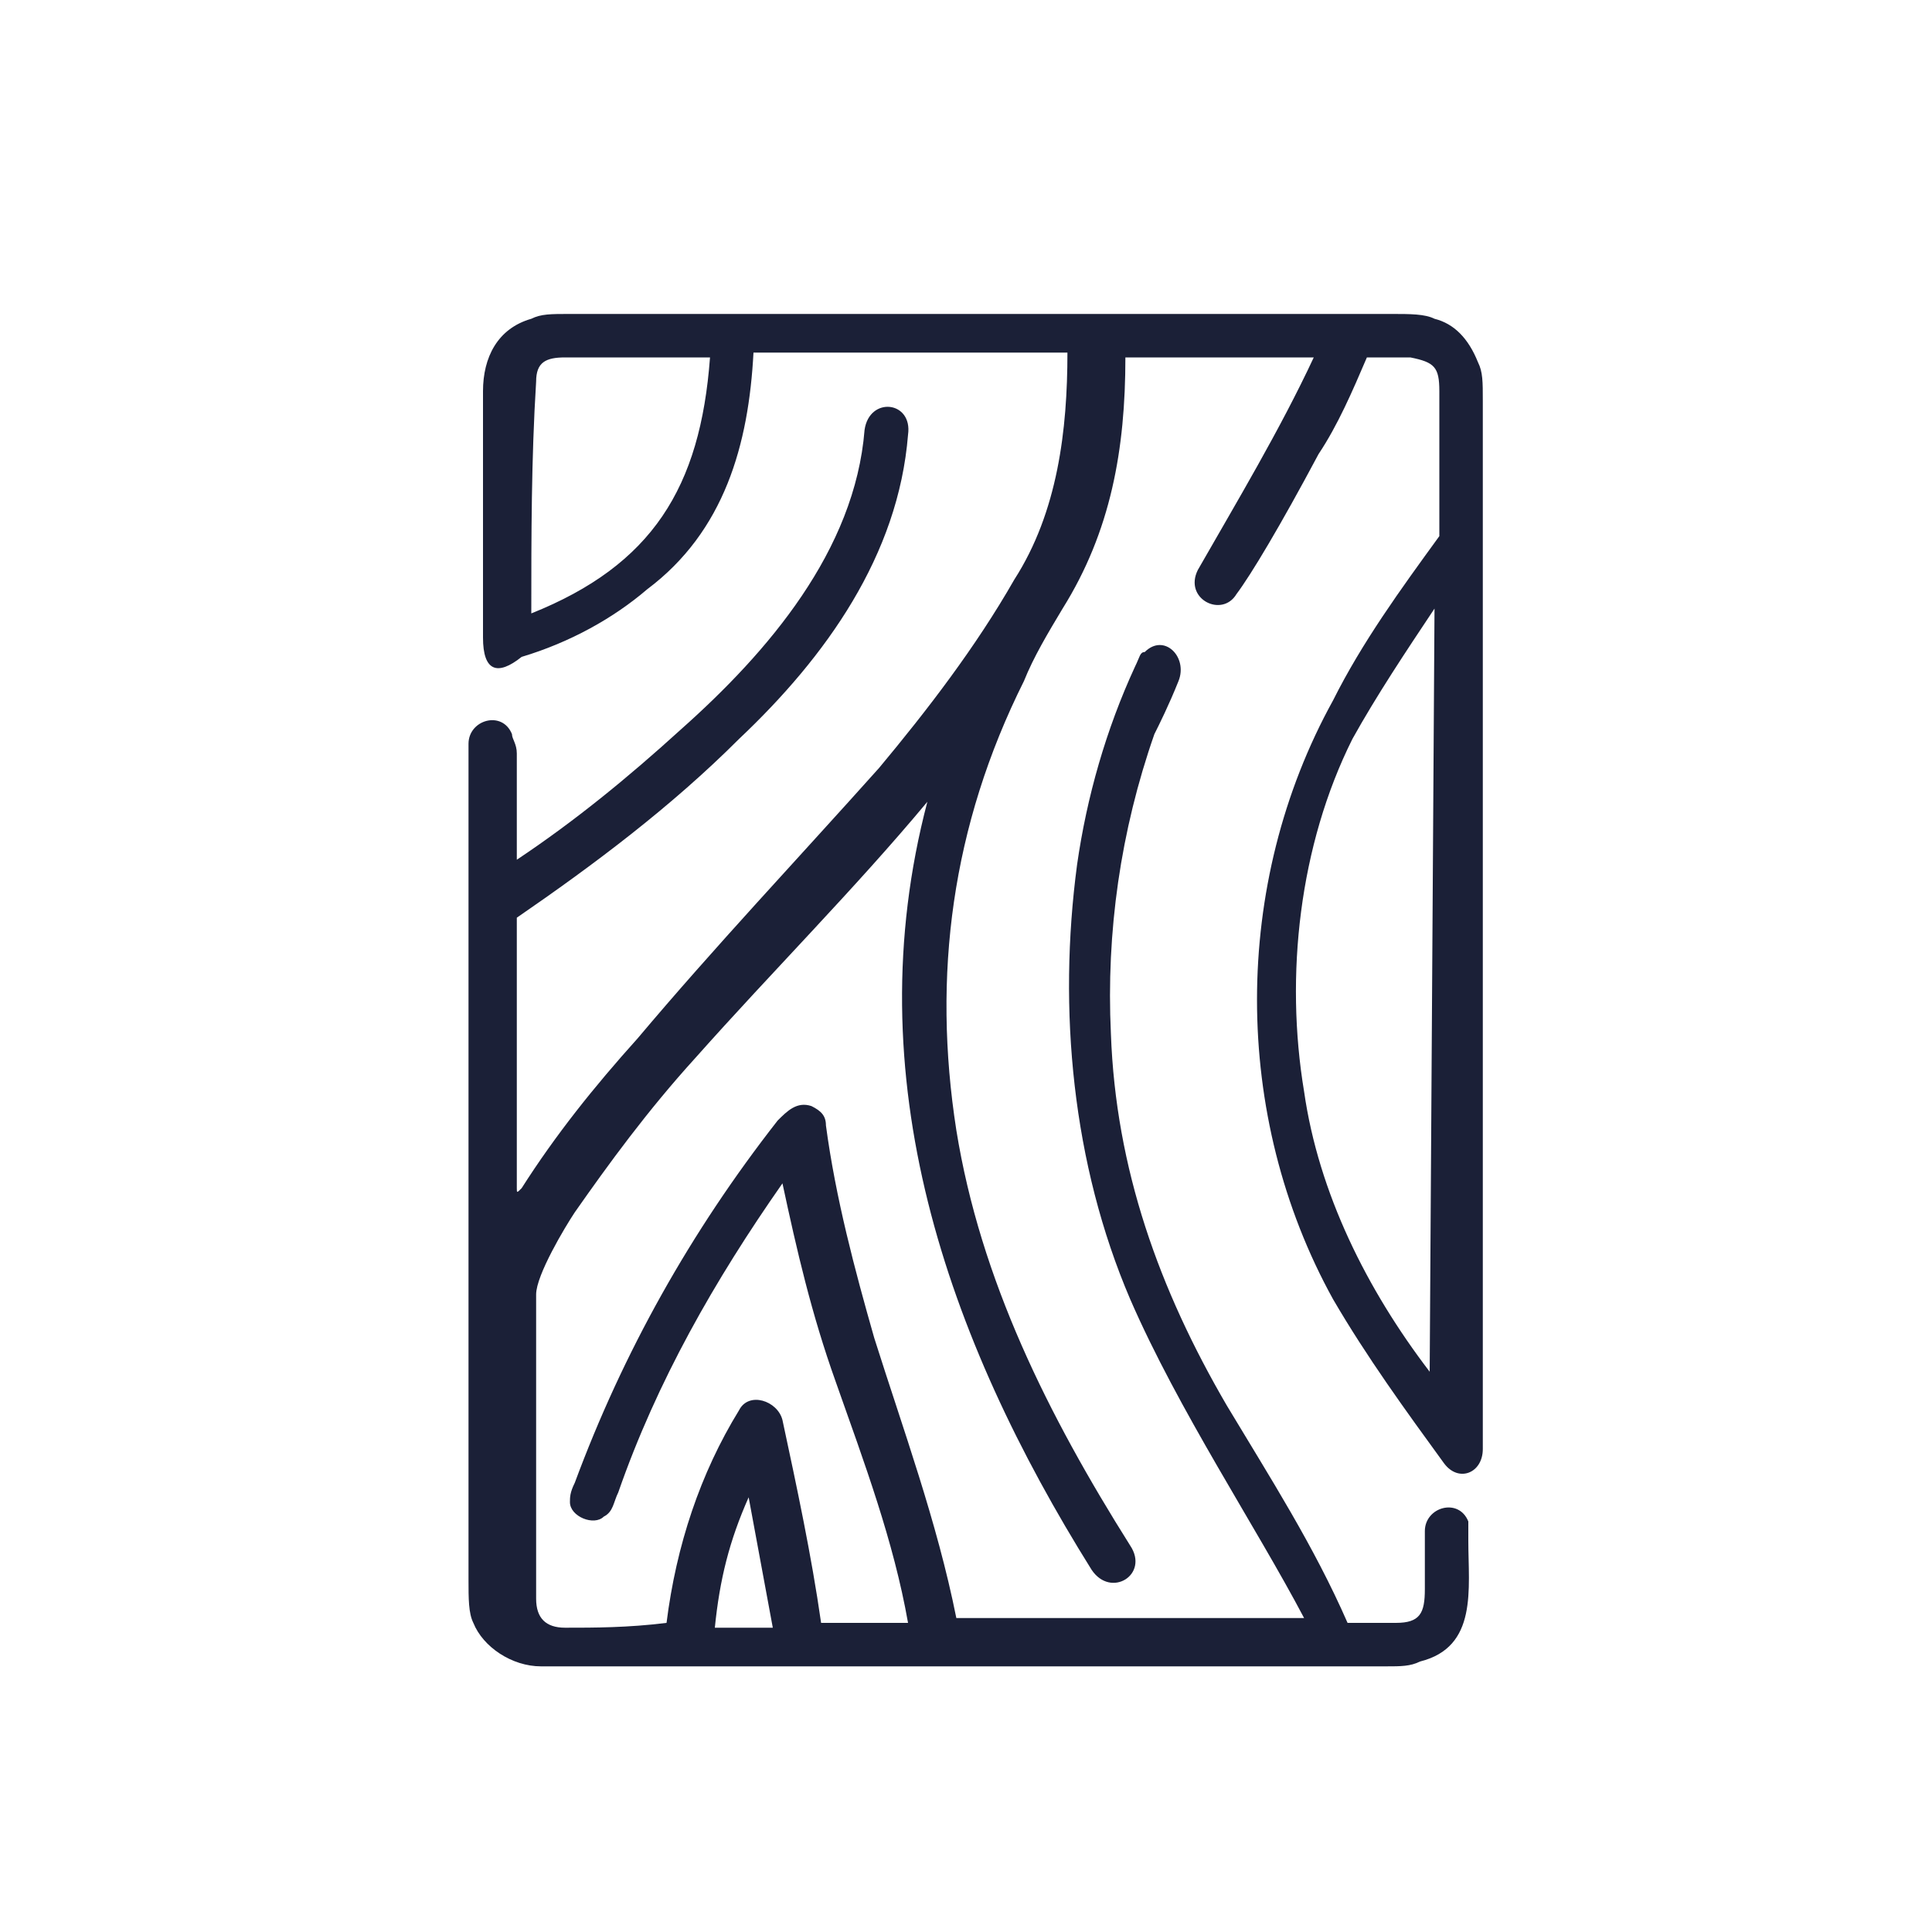 <?xml version="1.0" encoding="UTF-8"?>
<!-- Generator: Adobe Illustrator 24.0.1, SVG Export Plug-In . SVG Version: 6.00 Build 0)  -->
<svg xmlns="http://www.w3.org/2000/svg" xmlns:xlink="http://www.w3.org/1999/xlink" version="1.2" id="Layer_3" x="0px" y="0px" viewBox="0 0 40 40" xml:space="preserve">
<path fill="#1B2037" d="M13.8,33.6c0.2-1.6,0.7-3.1,1.5-4.4c0.2-0.4,0.8-0.2,0.9,0.2c0.3,1.4,0.6,2.8,0.8,4.2c0,0,0,0,0,0h1.8  c0,0,0,0,0,0c0,0,0,0,0,0c-0.3-1.7-0.9-3.3-1.5-5c-0.5-1.4-0.8-2.7-1.1-4.1c0,0,0,0,0,0c0,0,0,0,0,0c-1.4,2-2.6,4.1-3.4,6.4  c-0.1,0.2-0.1,0.4-0.3,0.5c-0.2,0.2-0.7,0-0.7-0.3c0-0.1,0-0.2,0.1-0.4c1-2.7,2.4-5.2,4.2-7.5c0.2-0.2,0.4-0.4,0.7-0.3  c0.2,0.1,0.3,0.2,0.3,0.4c0.2,1.5,0.6,3,1,4.4c0.6,1.9,1.3,3.8,1.7,5.8c0,0,0,0,0,0h7.2c0,0,0,0,0,0c-1-1.9-2.6-4.3-3.6-6.6  c-1.2-2.8-1.5-6-1.1-9c0.2-1.4,0.6-2.8,1.2-4.1c0.1-0.2,0.1-0.3,0.2-0.3c0.4-0.4,0.9,0.1,0.7,0.6c-0.2,0.5-0.4,0.9-0.5,1.1  c-0.7,2-1,4.1-0.9,6.2c0.1,2.8,1,5.3,2.4,7.7c0.9,1.5,1.8,2.9,2.5,4.5c0,0,0,0,0,0c0.3,0,0.7,0,1,0c0.5,0,0.6-0.2,0.6-0.7  c0-0.4,0-0.8,0-1.2c0-0.5,0.7-0.7,0.9-0.2c0,0.1,0,0.2,0,0.4c0,1,0.2,2.2-1,2.5c-0.2,0.1-0.4,0.1-0.7,0.1c-5.8,0-11.7,0-17.5,0  c-0.6,0-1.2-0.4-1.4-0.9c-0.1-0.2-0.1-0.5-0.1-0.9c0-5.8,0-11.6,0-17.3c0-0.5,0.7-0.7,0.9-0.2c0,0.1,0.1,0.2,0.1,0.4  c0,0.7,0,1.5,0,2.2c0,0,0,0,0,0c0,0,0,0,0,0c1.2-0.8,2.3-1.7,3.4-2.7c1.8-1.6,3.6-3.7,3.8-6.2c0.1-0.7,1-0.6,0.9,0.1  c-0.2,2.5-1.7,4.6-3.5,6.3c-1.4,1.4-3,2.6-4.6,3.7c0,0,0,0,0,0v5.6c0,0.1,0,0.1,0.1,0c0.7-1.1,1.5-2.1,2.4-3.1  c1.6-1.9,3.3-3.7,5-5.6c1-1.2,2-2.5,2.8-3.9c0.9-1.4,1.1-3.1,1.1-4.7c0,0,0,0,0,0c0,0,0,0,0,0h-6.5c0,0,0,0,0,0  c-0.1,1.9-0.6,3.7-2.2,4.9c-0.7,0.6-1.6,1.1-2.6,1.4C10.3,14,10,13.9,10,13.2c0-2.7,0-4.4,0-5.1c0-0.7,0.3-1.3,1-1.5  c0.2-0.1,0.4-0.1,0.8-0.1c5.7,0,11.4,0,17,0c0.4,0,0.7,0,0.9,0.1c0.4,0.1,0.7,0.4,0.9,0.9c0.1,0.2,0.1,0.4,0.1,0.8  c0,7.2,0,14.5,0,21.7c0,0.5-0.5,0.7-0.8,0.3c-0.8-1.1-1.6-2.2-2.3-3.4c-2.1-3.8-2.1-8.6,0-12.4c0.6-1.2,1.4-2.3,2.2-3.4  c0,0,0,0,0-0.1c0-1,0-2,0-2.9c0-0.5-0.1-0.6-0.6-0.7c-0.3,0-0.6,0-0.9,0c0,0,0,0,0,0c-0.3,0.7-0.6,1.4-1,2c-0.8,1.5-1.4,2.5-1.7,2.9  c-0.3,0.5-1.1,0.1-0.8-0.5c0.8-1.4,1.7-2.9,2.4-4.4c0,0,0,0,0,0c0,0,0,0,0,0h-3.9c0,0,0,0,0,0c0,1.9-0.3,3.6-1.3,5.2  c-0.3,0.5-0.6,1-0.8,1.5c-1.5,3-1.9,6.1-1.4,9.3c0.5,3.1,1.9,5.9,3.6,8.6c0.4,0.6-0.4,1.1-0.8,0.5c-3-4.8-4.9-10.2-3.4-15.9  c0,0,0,0,0,0c0,0,0,0,0,0c-1.5,1.8-3.2,3.5-4.8,5.3c-1,1.1-1.8,2.2-2.5,3.2c-0.2,0.3-0.8,1.3-0.8,1.7c0,2.1,0,4.2,0,6.3  c0,0.4,0.2,0.6,0.6,0.6C12.3,33.7,13,33.7,13.8,33.6C13.8,33.7,13.8,33.7,13.8,33.6z M11,12.7c2.5-1,3.5-2.6,3.7-5.3c0,0,0,0,0,0  c0,0,0,0,0,0c-1,0-2,0-3,0c-0.4,0-0.6,0.1-0.6,0.5C11,9.5,11,11.1,11,12.7C11,12.7,11,12.7,11,12.7z M29.7,12.6  c-0.6,0.9-1.2,1.8-1.7,2.7c-1.1,2.2-1.4,4.9-1,7.3c0.3,2.1,1.3,4.1,2.6,5.8c0,0,0,0,0,0L29.7,12.6C29.8,12.6,29.8,12.6,29.7,12.6z   M15.5,31c-0.4,0.9-0.6,1.7-0.7,2.7c0,0,0,0,0,0H16c0,0,0,0,0,0L15.5,31C15.5,31,15.5,31,15.5,31z"></path>
</svg>
